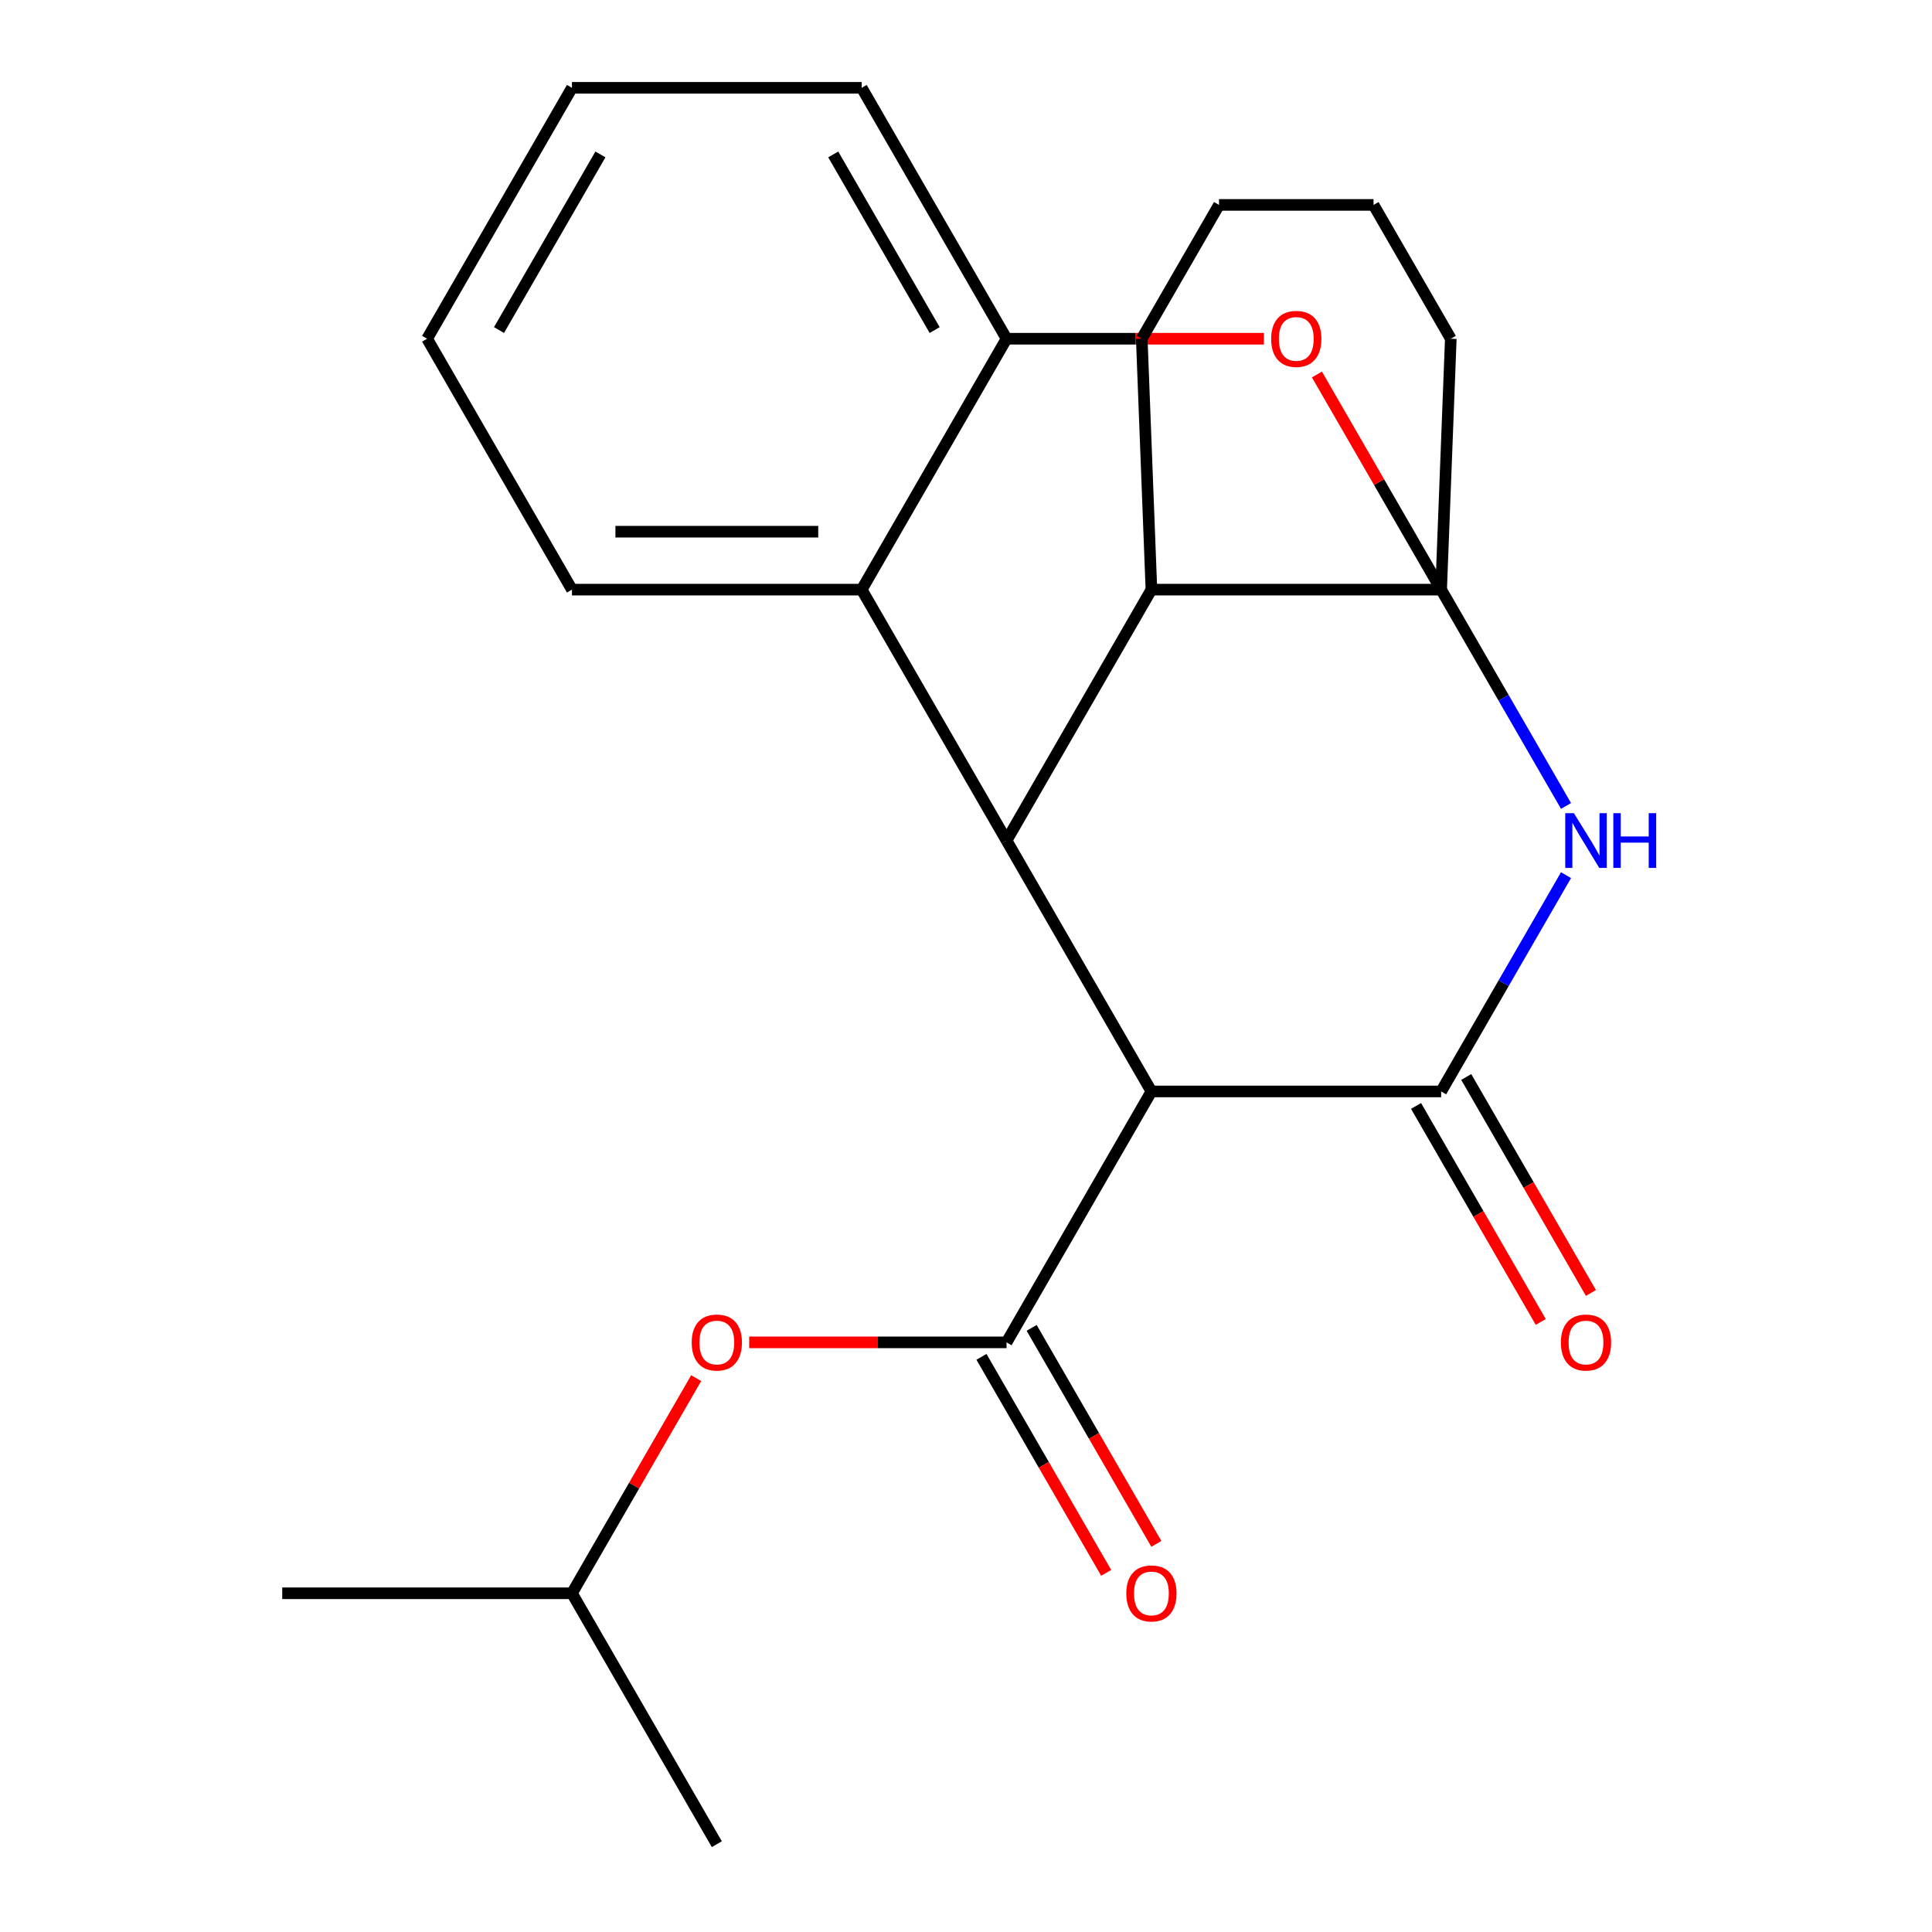 <?xml version='1.0' encoding='iso-8859-1'?>
<svg version='1.1' baseProfile='full'
              xmlns='http://www.w3.org/2000/svg'
                      xmlns:rdkit='http://www.rdkit.org/xml'
                      xmlns:xlink='http://www.w3.org/1999/xlink'
                  xml:space='preserve'
width='1000px' height='1000px' viewBox='0 0 1000 1000'>
<!-- END OF HEADER -->
<rect style='opacity:1.0;fill:#FFFFFF;stroke:none' width='1000' height='1000' x='0' y='0'> </rect>
<path class='bond-0' d='M 745.932,305.195 L 778.252,361.175' style='fill:none;fill-rule:evenodd;stroke:#000000;stroke-width:6px;stroke-linecap:butt;stroke-linejoin:miter;stroke-opacity:1' />
<path class='bond-0' d='M 778.252,361.175 L 810.573,417.156' style='fill:none;fill-rule:evenodd;stroke:#0000FF;stroke-width:6px;stroke-linecap:butt;stroke-linejoin:miter;stroke-opacity:1' />
<path class='bond-5' d='M 745.932,305.195 L 713.785,249.514' style='fill:none;fill-rule:evenodd;stroke:#000000;stroke-width:6px;stroke-linecap:butt;stroke-linejoin:miter;stroke-opacity:1' />
<path class='bond-5' d='M 713.785,249.514 L 681.638,193.834' style='fill:none;fill-rule:evenodd;stroke:#FF0000;stroke-width:6px;stroke-linecap:butt;stroke-linejoin:miter;stroke-opacity:1' />
<path class='bond-6' d='M 745.932,305.195 L 595.971,305.195' style='fill:none;fill-rule:evenodd;stroke:#000000;stroke-width:6px;stroke-linecap:butt;stroke-linejoin:miter;stroke-opacity:1' />
<path class='bond-12' d='M 745.932,305.195 L 750.931,175.325' style='fill:none;fill-rule:evenodd;stroke:#000000;stroke-width:6px;stroke-linecap:butt;stroke-linejoin:miter;stroke-opacity:1' />
<path class='bond-1' d='M 810.573,452.974 L 778.252,508.955' style='fill:none;fill-rule:evenodd;stroke:#0000FF;stroke-width:6px;stroke-linecap:butt;stroke-linejoin:miter;stroke-opacity:1' />
<path class='bond-1' d='M 778.252,508.955 L 745.932,564.935' style='fill:none;fill-rule:evenodd;stroke:#000000;stroke-width:6px;stroke-linecap:butt;stroke-linejoin:miter;stroke-opacity:1' />
<path class='bond-10' d='M 732.945,572.433 L 765.219,628.334' style='fill:none;fill-rule:evenodd;stroke:#000000;stroke-width:6px;stroke-linecap:butt;stroke-linejoin:miter;stroke-opacity:1' />
<path class='bond-10' d='M 765.219,628.334 L 797.493,684.234' style='fill:none;fill-rule:evenodd;stroke:#FF0000;stroke-width:6px;stroke-linecap:butt;stroke-linejoin:miter;stroke-opacity:1' />
<path class='bond-10' d='M 758.919,557.437 L 791.193,613.338' style='fill:none;fill-rule:evenodd;stroke:#000000;stroke-width:6px;stroke-linecap:butt;stroke-linejoin:miter;stroke-opacity:1' />
<path class='bond-10' d='M 791.193,613.338 L 823.467,669.238' style='fill:none;fill-rule:evenodd;stroke:#FF0000;stroke-width:6px;stroke-linecap:butt;stroke-linejoin:miter;stroke-opacity:1' />
<path class='bond-25' d='M 745.932,564.935 L 595.971,564.935' style='fill:none;fill-rule:evenodd;stroke:#000000;stroke-width:6px;stroke-linecap:butt;stroke-linejoin:miter;stroke-opacity:1' />
<path class='bond-2' d='M 595.971,564.935 L 520.99,435.065' style='fill:none;fill-rule:evenodd;stroke:#000000;stroke-width:6px;stroke-linecap:butt;stroke-linejoin:miter;stroke-opacity:1' />
<path class='bond-4' d='M 595.971,564.935 L 520.99,694.805' style='fill:none;fill-rule:evenodd;stroke:#000000;stroke-width:6px;stroke-linecap:butt;stroke-linejoin:miter;stroke-opacity:1' />
<path class='bond-3' d='M 520.99,435.065 L 595.971,305.195' style='fill:none;fill-rule:evenodd;stroke:#000000;stroke-width:6px;stroke-linecap:butt;stroke-linejoin:miter;stroke-opacity:1' />
<path class='bond-7' d='M 520.99,435.065 L 446.01,305.195' style='fill:none;fill-rule:evenodd;stroke:#000000;stroke-width:6px;stroke-linecap:butt;stroke-linejoin:miter;stroke-opacity:1' />
<path class='bond-9' d='M 520.99,694.805 L 454.384,694.805' style='fill:none;fill-rule:evenodd;stroke:#000000;stroke-width:6px;stroke-linecap:butt;stroke-linejoin:miter;stroke-opacity:1' />
<path class='bond-9' d='M 454.384,694.805 L 387.778,694.805' style='fill:none;fill-rule:evenodd;stroke:#FF0000;stroke-width:6px;stroke-linecap:butt;stroke-linejoin:miter;stroke-opacity:1' />
<path class='bond-11' d='M 508.003,702.303 L 540.277,758.204' style='fill:none;fill-rule:evenodd;stroke:#000000;stroke-width:6px;stroke-linecap:butt;stroke-linejoin:miter;stroke-opacity:1' />
<path class='bond-11' d='M 540.277,758.204 L 572.552,814.104' style='fill:none;fill-rule:evenodd;stroke:#FF0000;stroke-width:6px;stroke-linecap:butt;stroke-linejoin:miter;stroke-opacity:1' />
<path class='bond-11' d='M 533.977,687.307 L 566.251,743.208' style='fill:none;fill-rule:evenodd;stroke:#000000;stroke-width:6px;stroke-linecap:butt;stroke-linejoin:miter;stroke-opacity:1' />
<path class='bond-11' d='M 566.251,743.208 L 598.526,799.108' style='fill:none;fill-rule:evenodd;stroke:#FF0000;stroke-width:6px;stroke-linecap:butt;stroke-linejoin:miter;stroke-opacity:1' />
<path class='bond-8' d='M 654.202,175.325 L 587.596,175.325' style='fill:none;fill-rule:evenodd;stroke:#FF0000;stroke-width:6px;stroke-linecap:butt;stroke-linejoin:miter;stroke-opacity:1' />
<path class='bond-8' d='M 587.596,175.325 L 520.99,175.325' style='fill:none;fill-rule:evenodd;stroke:#000000;stroke-width:6px;stroke-linecap:butt;stroke-linejoin:miter;stroke-opacity:1' />
<path class='bond-14' d='M 595.971,305.195 L 590.972,175.325' style='fill:none;fill-rule:evenodd;stroke:#000000;stroke-width:6px;stroke-linecap:butt;stroke-linejoin:miter;stroke-opacity:1' />
<path class='bond-13' d='M 446.01,305.195 L 296.049,305.195' style='fill:none;fill-rule:evenodd;stroke:#000000;stroke-width:6px;stroke-linecap:butt;stroke-linejoin:miter;stroke-opacity:1' />
<path class='bond-13' d='M 423.516,275.203 L 318.543,275.203' style='fill:none;fill-rule:evenodd;stroke:#000000;stroke-width:6px;stroke-linecap:butt;stroke-linejoin:miter;stroke-opacity:1' />
<path class='bond-23' d='M 446.01,305.195 L 520.99,175.325' style='fill:none;fill-rule:evenodd;stroke:#000000;stroke-width:6px;stroke-linecap:butt;stroke-linejoin:miter;stroke-opacity:1' />
<path class='bond-16' d='M 520.99,175.325 L 446.01,45.455' style='fill:none;fill-rule:evenodd;stroke:#000000;stroke-width:6px;stroke-linecap:butt;stroke-linejoin:miter;stroke-opacity:1' />
<path class='bond-16' d='M 483.769,170.84 L 431.283,79.931' style='fill:none;fill-rule:evenodd;stroke:#000000;stroke-width:6px;stroke-linecap:butt;stroke-linejoin:miter;stroke-opacity:1' />
<path class='bond-15' d='M 360.343,713.314 L 328.196,768.995' style='fill:none;fill-rule:evenodd;stroke:#FF0000;stroke-width:6px;stroke-linecap:butt;stroke-linejoin:miter;stroke-opacity:1' />
<path class='bond-15' d='M 328.196,768.995 L 296.049,824.675' style='fill:none;fill-rule:evenodd;stroke:#000000;stroke-width:6px;stroke-linecap:butt;stroke-linejoin:miter;stroke-opacity:1' />
<path class='bond-17' d='M 750.931,175.325 L 710.941,106.061' style='fill:none;fill-rule:evenodd;stroke:#000000;stroke-width:6px;stroke-linecap:butt;stroke-linejoin:miter;stroke-opacity:1' />
<path class='bond-20' d='M 296.049,305.195 L 221.068,175.325' style='fill:none;fill-rule:evenodd;stroke:#000000;stroke-width:6px;stroke-linecap:butt;stroke-linejoin:miter;stroke-opacity:1' />
<path class='bond-24' d='M 590.972,175.325 L 630.962,106.061' style='fill:none;fill-rule:evenodd;stroke:#000000;stroke-width:6px;stroke-linecap:butt;stroke-linejoin:miter;stroke-opacity:1' />
<path class='bond-18' d='M 296.049,824.675 L 146.088,824.675' style='fill:none;fill-rule:evenodd;stroke:#000000;stroke-width:6px;stroke-linecap:butt;stroke-linejoin:miter;stroke-opacity:1' />
<path class='bond-19' d='M 296.049,824.675 L 371.029,954.545' style='fill:none;fill-rule:evenodd;stroke:#000000;stroke-width:6px;stroke-linecap:butt;stroke-linejoin:miter;stroke-opacity:1' />
<path class='bond-22' d='M 446.01,45.455 L 296.049,45.455' style='fill:none;fill-rule:evenodd;stroke:#000000;stroke-width:6px;stroke-linecap:butt;stroke-linejoin:miter;stroke-opacity:1' />
<path class='bond-21' d='M 710.941,106.061 L 630.962,106.061' style='fill:none;fill-rule:evenodd;stroke:#000000;stroke-width:6px;stroke-linecap:butt;stroke-linejoin:miter;stroke-opacity:1' />
<path class='bond-26' d='M 221.068,175.325 L 296.049,45.455' style='fill:none;fill-rule:evenodd;stroke:#000000;stroke-width:6px;stroke-linecap:butt;stroke-linejoin:miter;stroke-opacity:1' />
<path class='bond-26' d='M 258.289,170.84 L 310.776,79.931' style='fill:none;fill-rule:evenodd;stroke:#000000;stroke-width:6px;stroke-linecap:butt;stroke-linejoin:miter;stroke-opacity:1' />
<path  class='atom-1' d='M 814.652 420.905
L 823.932 435.905
Q 824.852 437.385, 826.332 440.065
Q 827.812 442.745, 827.892 442.905
L 827.892 420.905
L 831.652 420.905
L 831.652 449.225
L 827.772 449.225
L 817.812 432.825
Q 816.652 430.905, 815.412 428.705
Q 814.212 426.505, 813.852 425.825
L 813.852 449.225
L 810.172 449.225
L 810.172 420.905
L 814.652 420.905
' fill='#0000FF'/>
<path  class='atom-1' d='M 835.052 420.905
L 838.892 420.905
L 838.892 432.945
L 853.372 432.945
L 853.372 420.905
L 857.212 420.905
L 857.212 449.225
L 853.372 449.225
L 853.372 436.145
L 838.892 436.145
L 838.892 449.225
L 835.052 449.225
L 835.052 420.905
' fill='#0000FF'/>
<path  class='atom-6' d='M 657.951 175.405
Q 657.951 168.605, 661.311 164.805
Q 664.671 161.005, 670.951 161.005
Q 677.231 161.005, 680.591 164.805
Q 683.951 168.605, 683.951 175.405
Q 683.951 182.285, 680.551 186.205
Q 677.151 190.085, 670.951 190.085
Q 664.711 190.085, 661.311 186.205
Q 657.951 182.325, 657.951 175.405
M 670.951 186.885
Q 675.271 186.885, 677.591 184.005
Q 679.951 181.085, 679.951 175.405
Q 679.951 169.845, 677.591 167.045
Q 675.271 164.205, 670.951 164.205
Q 666.631 164.205, 664.271 167.005
Q 661.951 169.805, 661.951 175.405
Q 661.951 181.125, 664.271 184.005
Q 666.631 186.885, 670.951 186.885
' fill='#FF0000'/>
<path  class='atom-10' d='M 358.029 694.885
Q 358.029 688.085, 361.389 684.285
Q 364.749 680.485, 371.029 680.485
Q 377.309 680.485, 380.669 684.285
Q 384.029 688.085, 384.029 694.885
Q 384.029 701.765, 380.629 705.685
Q 377.229 709.565, 371.029 709.565
Q 364.789 709.565, 361.389 705.685
Q 358.029 701.805, 358.029 694.885
M 371.029 706.365
Q 375.349 706.365, 377.669 703.485
Q 380.029 700.565, 380.029 694.885
Q 380.029 689.325, 377.669 686.525
Q 375.349 683.685, 371.029 683.685
Q 366.709 683.685, 364.349 686.485
Q 362.029 689.285, 362.029 694.885
Q 362.029 700.605, 364.349 703.485
Q 366.709 706.365, 371.029 706.365
' fill='#FF0000'/>
<path  class='atom-11' d='M 807.912 694.885
Q 807.912 688.085, 811.272 684.285
Q 814.632 680.485, 820.912 680.485
Q 827.192 680.485, 830.552 684.285
Q 833.912 688.085, 833.912 694.885
Q 833.912 701.765, 830.512 705.685
Q 827.112 709.565, 820.912 709.565
Q 814.672 709.565, 811.272 705.685
Q 807.912 701.805, 807.912 694.885
M 820.912 706.365
Q 825.232 706.365, 827.552 703.485
Q 829.912 700.565, 829.912 694.885
Q 829.912 689.325, 827.552 686.525
Q 825.232 683.685, 820.912 683.685
Q 816.592 683.685, 814.232 686.485
Q 811.912 689.285, 811.912 694.885
Q 811.912 700.605, 814.232 703.485
Q 816.592 706.365, 820.912 706.365
' fill='#FF0000'/>
<path  class='atom-12' d='M 582.971 824.755
Q 582.971 817.955, 586.331 814.155
Q 589.691 810.355, 595.971 810.355
Q 602.251 810.355, 605.611 814.155
Q 608.971 817.955, 608.971 824.755
Q 608.971 831.635, 605.571 835.555
Q 602.171 839.435, 595.971 839.435
Q 589.731 839.435, 586.331 835.555
Q 582.971 831.675, 582.971 824.755
M 595.971 836.235
Q 600.291 836.235, 602.611 833.355
Q 604.971 830.435, 604.971 824.755
Q 604.971 819.195, 602.611 816.395
Q 600.291 813.555, 595.971 813.555
Q 591.651 813.555, 589.291 816.355
Q 586.971 819.155, 586.971 824.755
Q 586.971 830.475, 589.291 833.355
Q 591.651 836.235, 595.971 836.235
' fill='#FF0000'/>
</svg>
